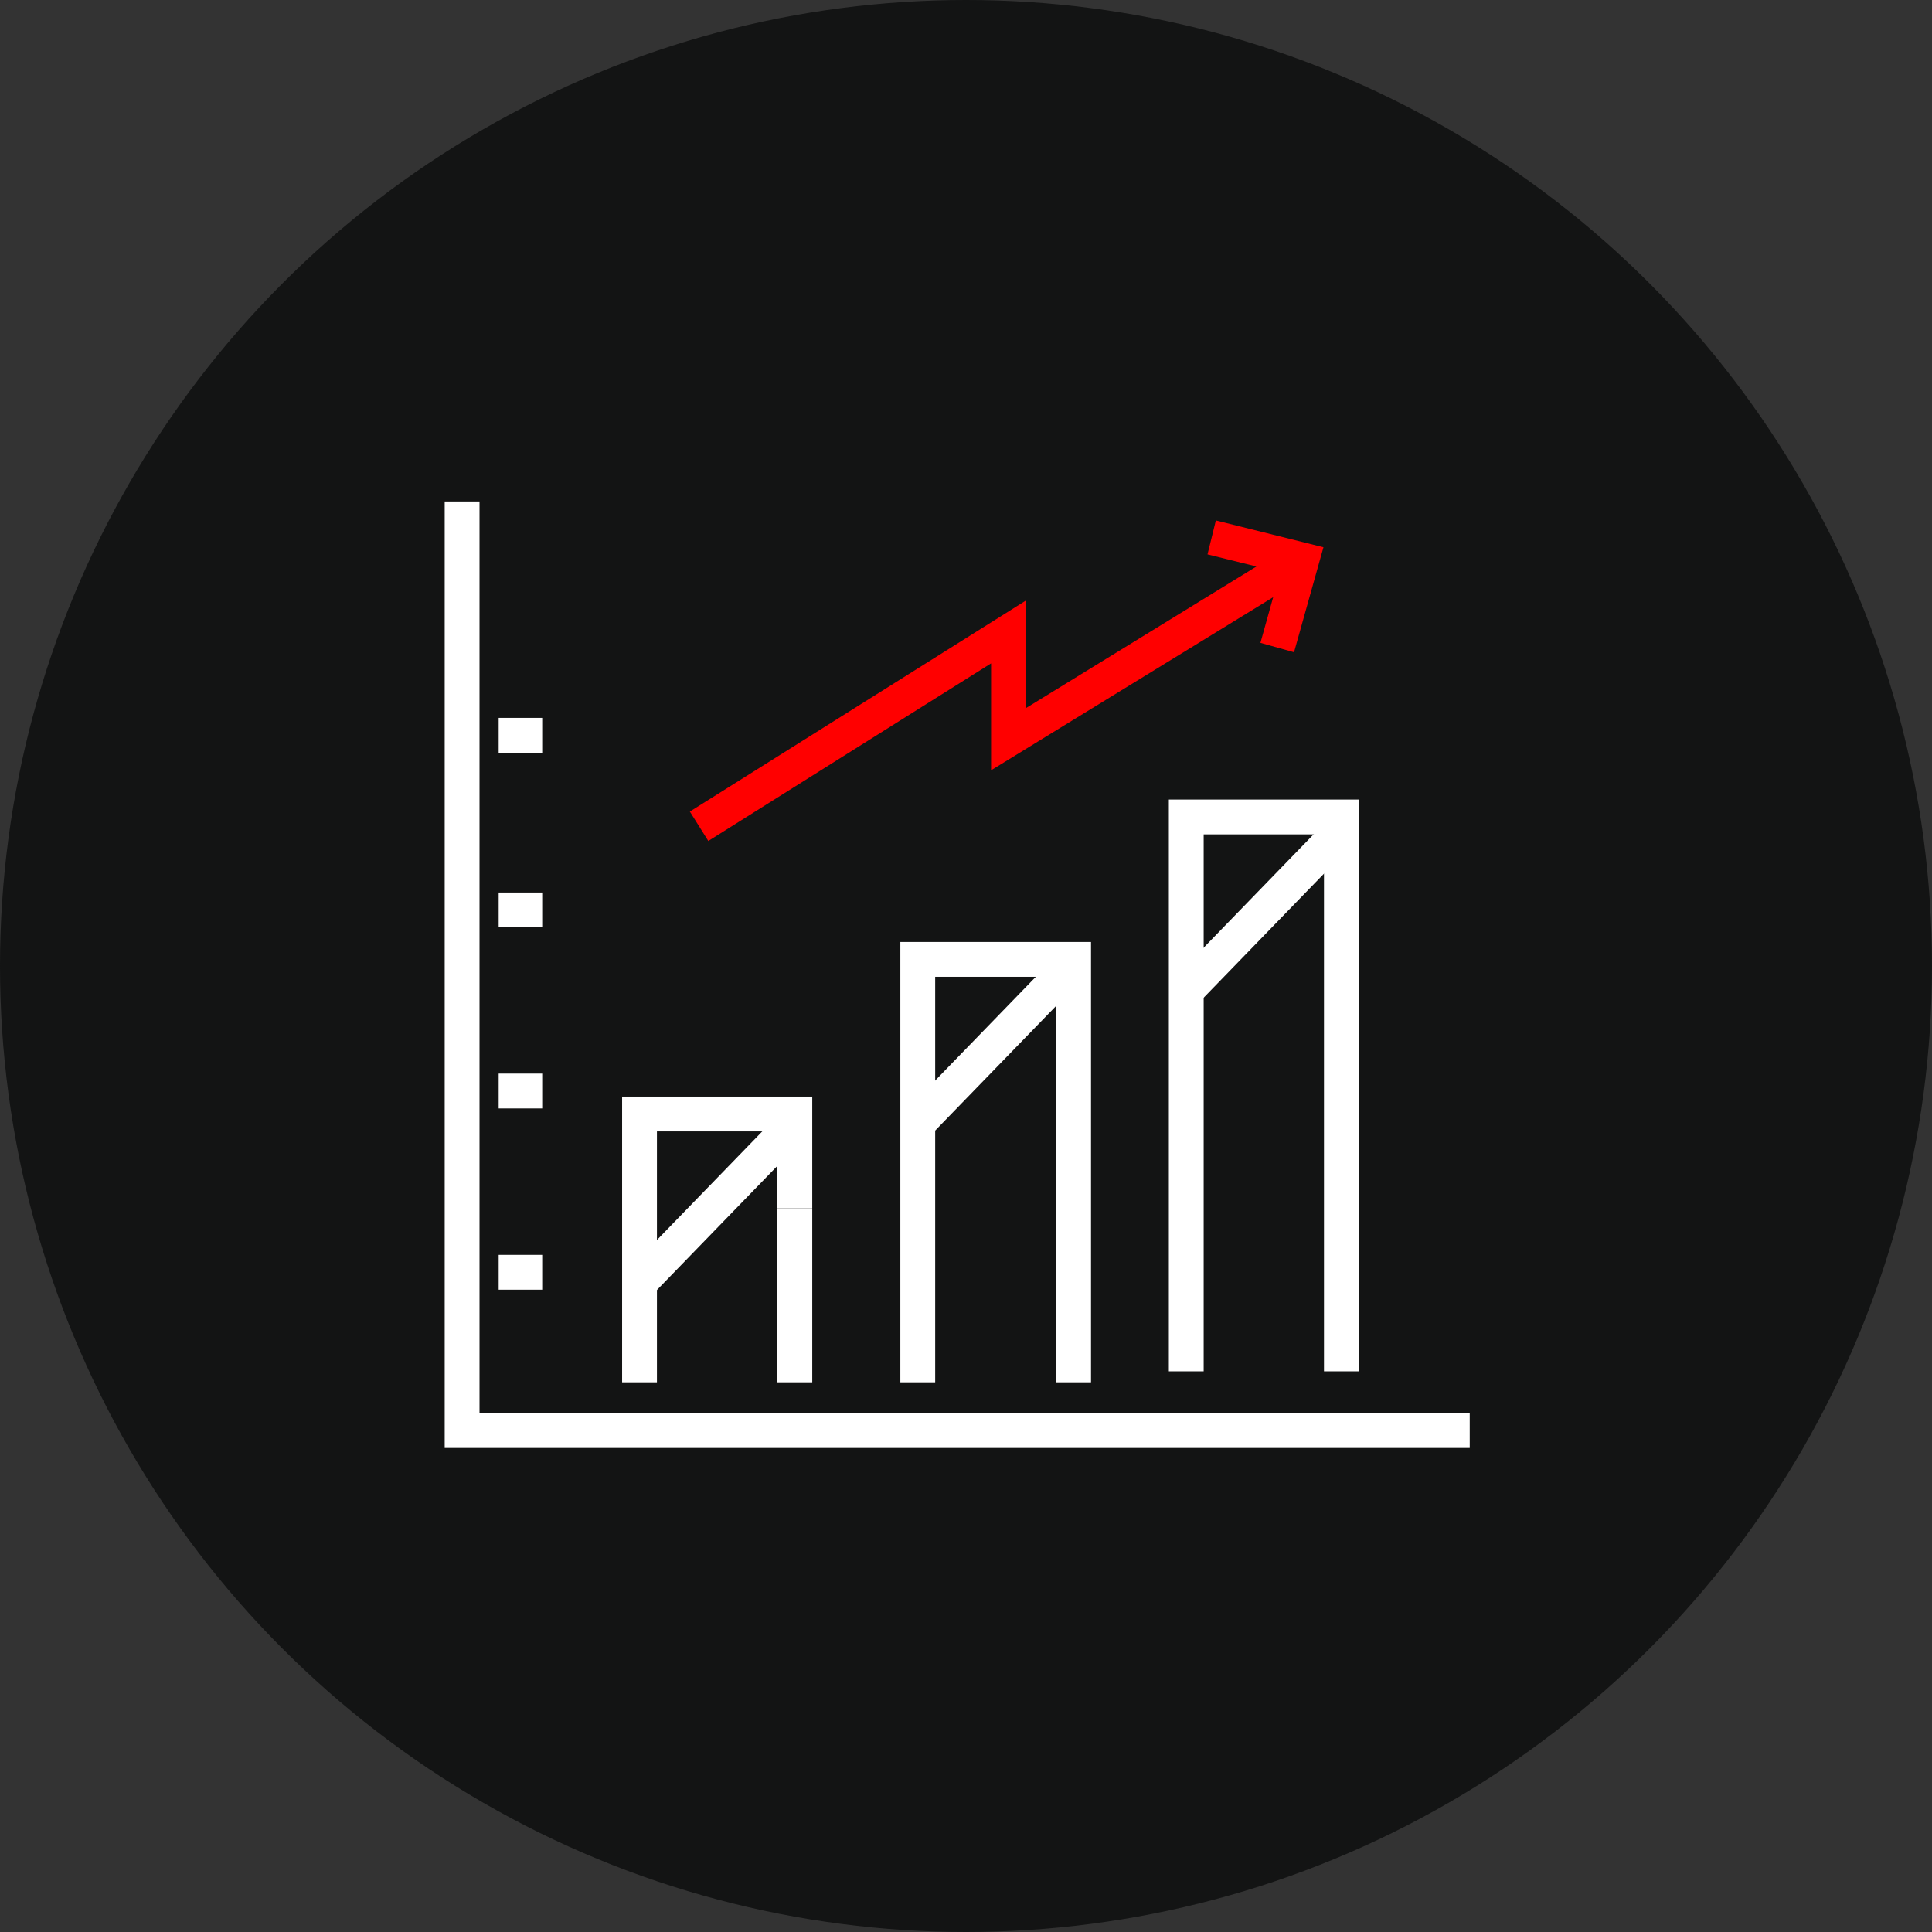 <?xml version="1.0" encoding="UTF-8"?>
<svg id="Layer_2" data-name="Layer 2" xmlns="http://www.w3.org/2000/svg" viewBox="0 0 110.96 110.96">
  <rect x="0" y="0" width="110.96" height="110.96" fill="#333333" stroke="none"/>
  <defs>
    <style>
      .cls-1 {
        fill: #fff;
      }

      .cls-2 {
        fill: red;
      }

      .cls-3 {
        fill: #131414;
      }
    </style>
  </defs>
  <g id="Artwork">
    <circle class="cls-3" cx="55.48" cy="55.48" r="55.48"/>
    <g>
      <polygon class="cls-1" points="84.41 83.16 25.54 83.16 25.54 28.8 27.54 28.8 27.54 81.16 84.41 81.16 84.41 83.16"/>
      <g>
        <polygon class="cls-2" points="40.68 48.3 39.62 46.61 58.92 34.49 58.92 40.67 73.47 31.73 74.52 33.44 56.92 44.24 56.92 38.1 40.68 48.3"/>
        <polygon class="cls-2" points="74.32 37.46 72.39 36.92 73.52 32.87 69.35 31.84 69.83 29.89 76.01 31.43 74.32 37.46"/>
      </g>
      <rect class="cls-1" x="28.64" y="72.07" width="2.5" height="2"/>
      <rect class="cls-1" x="28.64" y="61.66" width="2.5" height="2"/>
      <rect class="cls-1" x="28.64" y="51.26" width="2.5" height="2"/>
      <rect class="cls-1" x="28.64" y="41.23" width="2.5" height="2"/>
      <polygon class="cls-1" points="78.04 78.76 76.04 78.76 76.04 47.92 69.13 47.92 69.13 78.76 67.13 78.76 67.13 45.92 78.04 45.92 78.04 78.76"/>
      <polygon class="cls-1" points="62.66 79.39 60.66 79.39 60.66 56.1 53.71 56.1 53.71 79.39 51.71 79.39 51.71 54.1 62.66 54.1 62.66 79.39"/>
      <polygon class="cls-1" points="37.73 79.39 35.73 79.39 35.73 62.98 46.65 62.98 46.65 69.4 44.65 69.4 44.65 64.98 37.73 64.98 37.73 79.39"/>
      <rect class="cls-1" x="44.65" y="69.4" width="2" height="9.99"/>
      <rect class="cls-1" x="50.77" y="58.86" width="12.93" height="2" transform="translate(-25.58 59.26) rotate(-45.87)"/>
      <rect class="cls-1" x="34.8" y="68" width="12.93" height="2" transform="translate(-36.99 50.58) rotate(-45.87)"/>
      <rect class="cls-1" x="66.33" y="51.08" width="12.93" height="2" transform="translate(-15.27 68.07) rotate(-45.87)"/>
    </g>
  </g>
</svg>